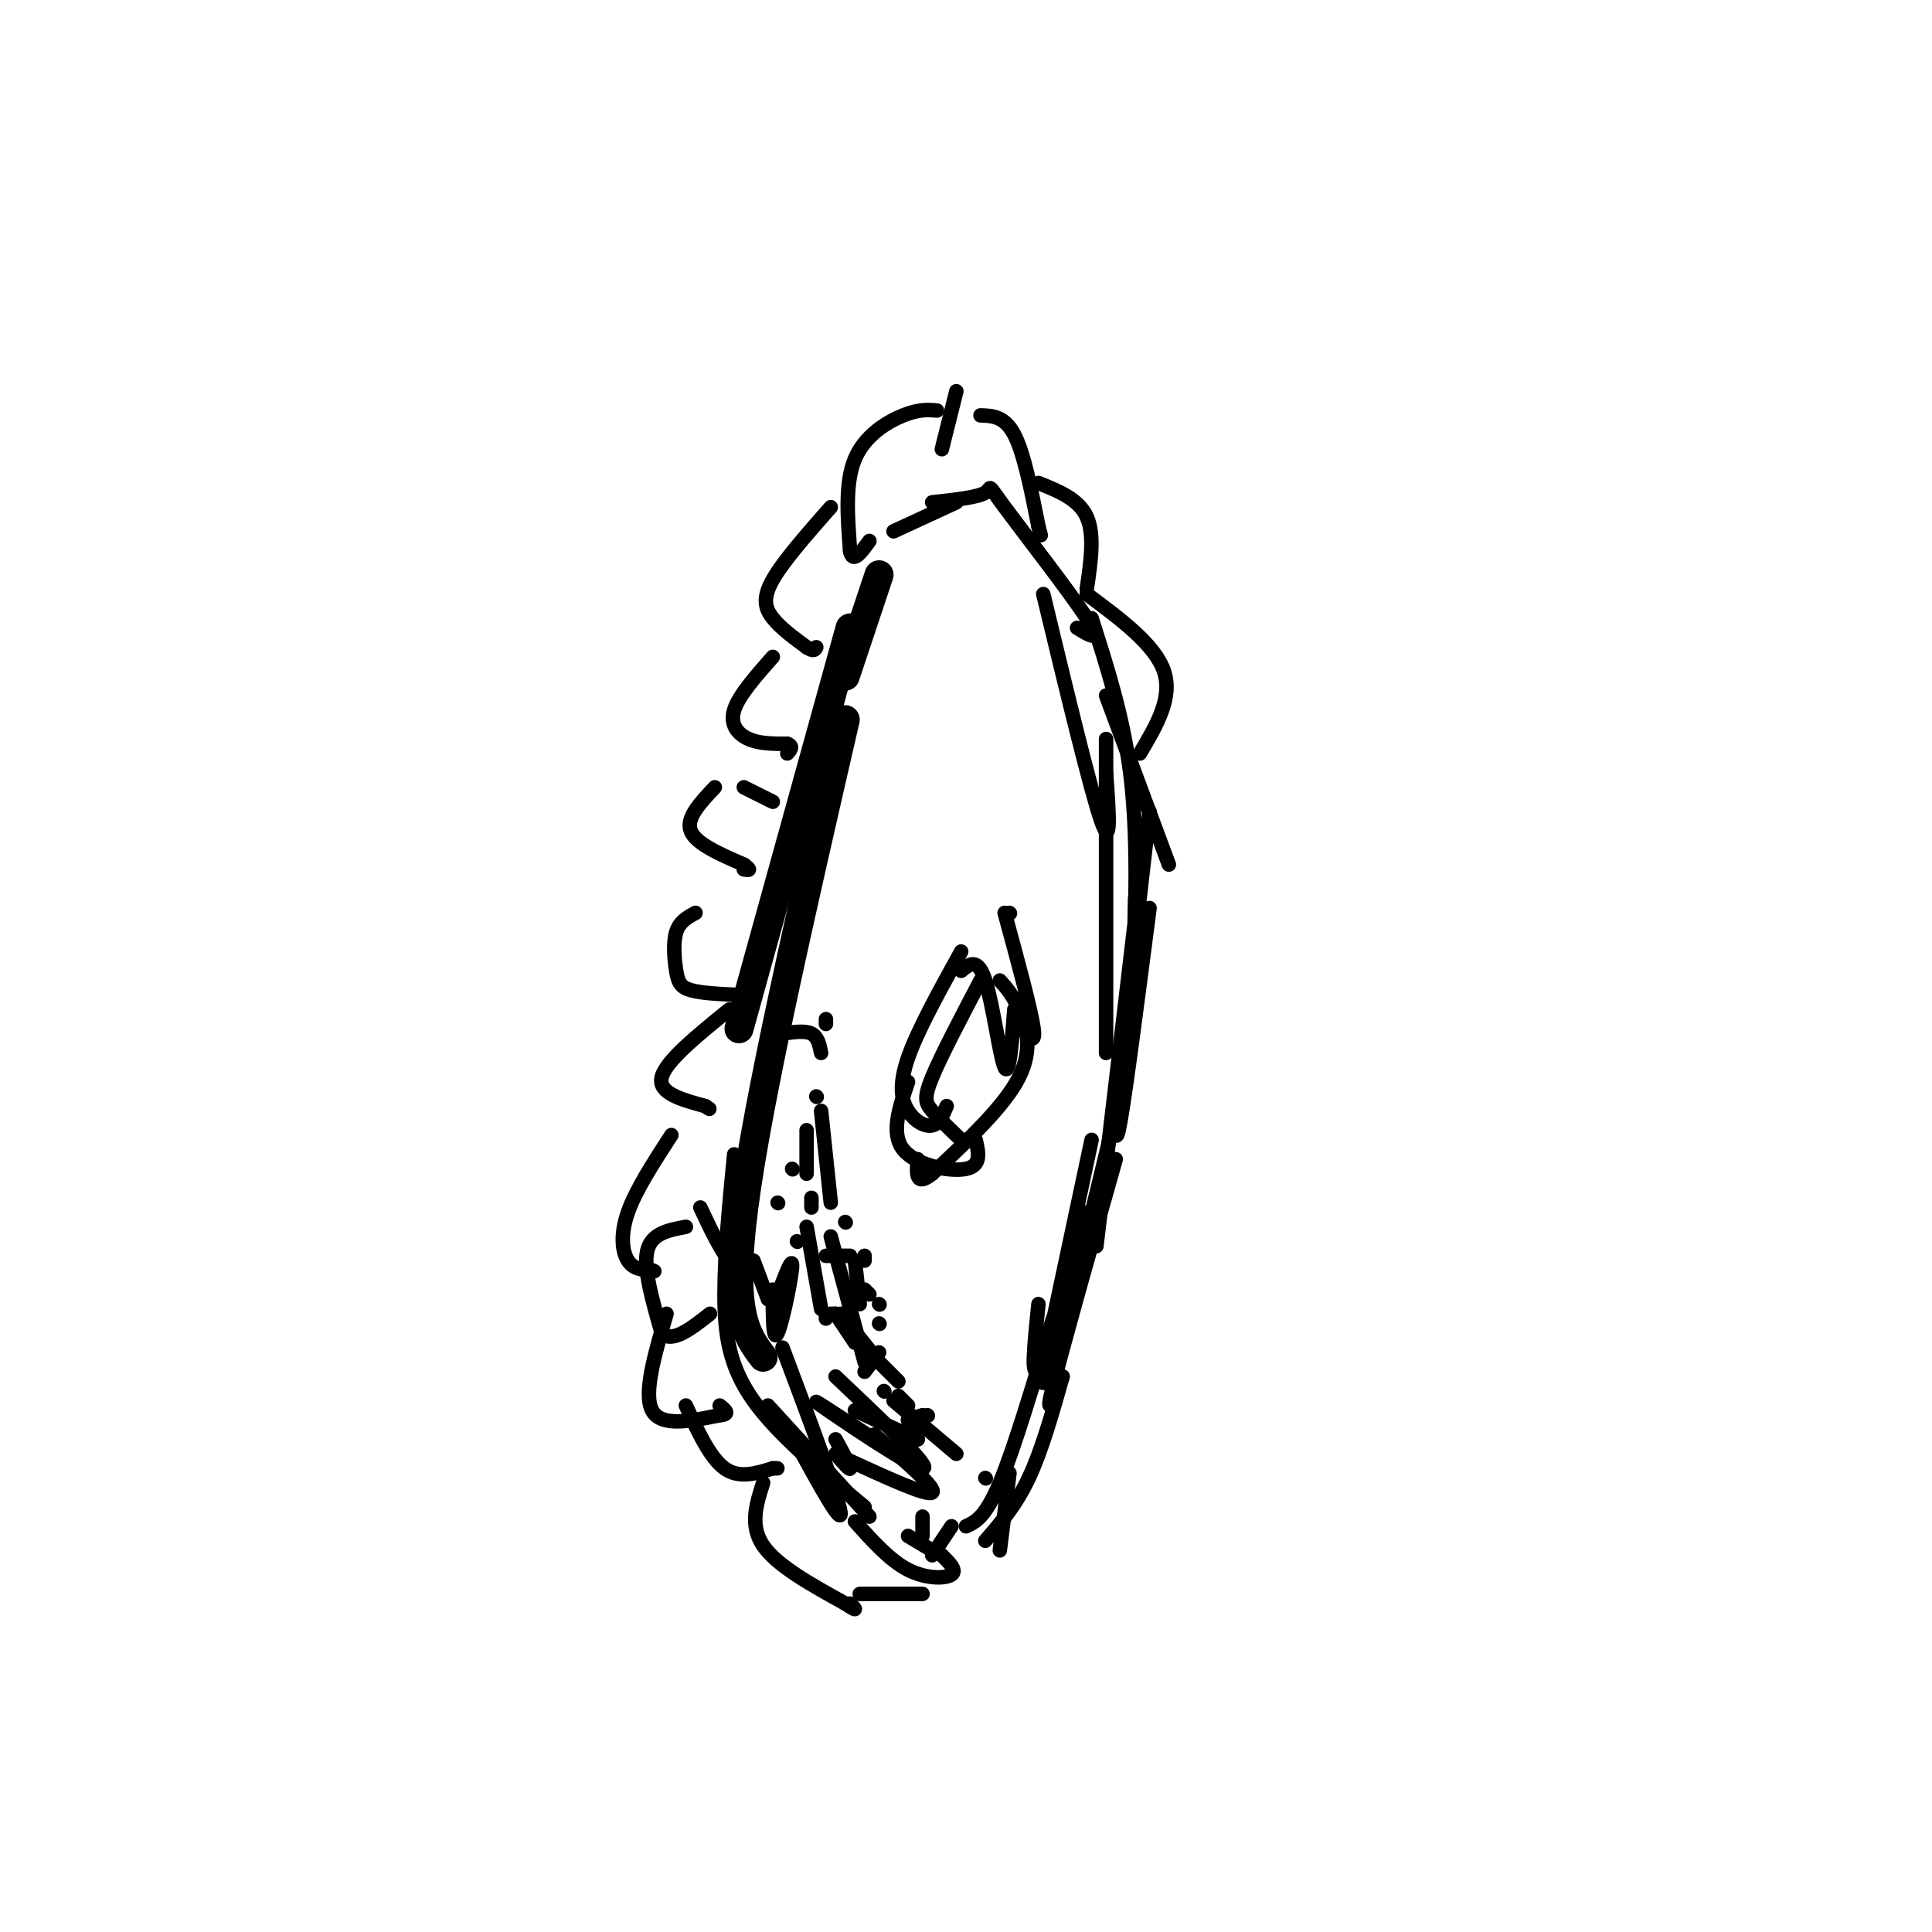 <svg viewBox='0 0 400 400' version='1.1' xmlns='http://www.w3.org/2000/svg' xmlns:xlink='http://www.w3.org/1999/xlink'><g fill='none' stroke='#000000' stroke-width='6' stroke-linecap='round' stroke-linejoin='round'><path d='M182,119c0.000,0.000 -7.000,21.000 -7,21'/><path d='M176,130c0.000,0.000 -23.000,83.000 -23,83'/><path d='M175,149c-9.083,39.500 -18.167,79.000 -21,101c-2.833,22.000 0.583,26.500 4,31'/></g>
<g fill='none' stroke='#000000' stroke-width='3' stroke-linecap='round' stroke-linejoin='round'><path d='M152,239c-1.000,10.289 -2.000,20.578 -2,29c0.000,8.422 1.000,14.978 6,22c5.000,7.022 14.000,14.511 23,22'/><path d='M162,279c5.750,15.333 11.500,30.667 12,34c0.500,3.333 -4.250,-5.333 -9,-14'/><path d='M159,291c0.000,0.000 21.000,23.000 21,23'/><path d='M185,110c0.000,0.000 13.000,-6.000 13,-6'/><path d='M193,104c4.714,-0.512 9.429,-1.024 11,-2c1.571,-0.976 0.000,-2.417 4,3c4.000,5.417 13.571,17.690 17,23c3.429,5.310 0.714,3.655 -2,2'/><path d='M216,123c4.917,20.417 9.833,40.833 12,47c2.167,6.167 1.583,-1.917 1,-10'/><path d='M226,128c3.267,10.222 6.533,20.444 8,32c1.467,11.556 1.133,24.444 1,29c-0.133,4.556 -0.067,0.778 0,-3'/><path d='M229,153c0.000,0.000 0.000,65.000 0,65'/><path d='M236,182c0.000,0.000 -9.000,76.000 -9,76'/><path d='M226,236c0.000,0.000 -10.000,47.000 -10,47'/><path d='M218,273c-4.000,13.417 -8.000,26.833 -11,34c-3.000,7.167 -5.000,8.083 -7,9'/><path d='M177,315c3.600,4.022 7.200,8.044 11,10c3.800,1.956 7.800,1.844 9,1c1.200,-0.844 -0.400,-2.422 -2,-4'/><path d='M188,318c0.000,0.000 5.000,3.000 5,3'/><path d='M197,316c0.000,0.000 -4.000,6.000 -4,6'/><path d='M199,197c-4.518,8.167 -9.036,16.333 -11,22c-1.964,5.667 -1.375,8.833 0,11c1.375,2.167 3.536,3.333 5,3c1.464,-0.333 2.232,-2.167 3,-4'/><path d='M203,203c-4.089,7.800 -8.178,15.600 -10,20c-1.822,4.400 -1.378,5.400 0,7c1.378,1.600 3.689,3.800 6,6'/><path d='M199,201c1.711,-1.422 3.422,-2.844 5,2c1.578,4.844 3.022,15.956 4,18c0.978,2.044 1.489,-4.978 2,-12'/><path d='M209,189c0.000,0.000 0.100,0.100 0.1,0.1'/><path d='M208,189c2.750,10.083 5.500,20.167 6,24c0.500,3.833 -1.250,1.417 -3,-1'/><path d='M207,203c1.289,1.422 2.578,2.844 4,6c1.422,3.156 2.978,8.044 0,14c-2.978,5.956 -10.489,12.978 -18,20'/><path d='M193,243c-3.500,2.833 -3.250,-0.083 -3,-3'/><path d='M188,224c-1.822,5.333 -3.644,10.667 -1,14c2.644,3.333 9.756,4.667 13,4c3.244,-0.667 2.622,-3.333 2,-6'/><path d='M198,81c0.000,0.000 -3.000,12.000 -3,12'/><path d='M194,85c-1.867,-0.156 -3.733,-0.311 -7,1c-3.267,1.311 -7.933,4.089 -10,9c-2.067,4.911 -1.533,11.956 -1,19'/><path d='M176,114c0.500,2.833 2.250,0.417 4,-2'/><path d='M172,105c-4.911,5.578 -9.822,11.156 -12,15c-2.178,3.844 -1.622,5.956 0,8c1.622,2.044 4.311,4.022 7,6'/><path d='M167,134c1.500,1.000 1.750,0.500 2,0'/><path d='M160,136c-3.533,4.000 -7.067,8.000 -8,11c-0.933,3.000 0.733,5.000 3,6c2.267,1.000 5.133,1.000 8,1'/><path d='M163,154c1.333,0.500 0.667,1.250 0,2'/><path d='M148,163c-3.000,3.167 -6.000,6.333 -5,9c1.000,2.667 6.000,4.833 11,7'/><path d='M154,179c1.833,1.333 0.917,1.167 0,1'/><path d='M144,189c-1.661,0.899 -3.321,1.798 -4,4c-0.679,2.202 -0.375,5.708 0,8c0.375,2.292 0.821,3.369 3,4c2.179,0.631 6.089,0.815 10,1'/><path d='M151,209c-6.583,5.333 -13.167,10.667 -14,14c-0.833,3.333 4.083,4.667 9,6'/><path d='M146,229c1.500,1.000 0.750,0.500 0,0'/><path d='M139,235c-3.689,5.689 -7.378,11.378 -9,16c-1.622,4.622 -1.178,8.178 0,10c1.178,1.822 3.089,1.911 5,2'/><path d='M135,263c0.833,0.333 0.417,0.167 0,0'/><path d='M142,254c-3.583,0.667 -7.167,1.333 -8,5c-0.833,3.667 1.083,10.333 3,17'/><path d='M137,276c2.167,2.167 6.083,-0.917 10,-4'/><path d='M138,272c-2.417,8.250 -4.833,16.500 -3,20c1.833,3.500 7.917,2.250 14,1'/><path d='M149,293c2.333,-0.167 1.167,-1.083 0,-2'/><path d='M142,291c2.500,5.417 5.000,10.833 8,13c3.000,2.167 6.500,1.083 10,0'/><path d='M160,304c1.667,0.000 0.833,0.000 0,0'/><path d='M158,307c-1.417,4.417 -2.833,8.833 0,13c2.833,4.167 9.917,8.083 17,12'/><path d='M175,332c3.000,2.000 2.000,1.000 1,0'/><path d='M178,330c0.000,0.000 13.000,0.000 13,0'/><path d='M207,321c0.000,0.000 2.000,-16.000 2,-16'/><path d='M222,267c-3.167,10.667 -6.333,21.333 -6,19c0.333,-2.333 4.167,-17.667 8,-33'/><path d='M225,251c-4.167,14.417 -8.333,28.833 -10,32c-1.667,3.167 -0.833,-4.917 0,-13'/><path d='M203,86c2.500,0.083 5.000,0.167 7,4c2.000,3.833 3.500,11.417 5,19'/><path d='M215,109c0.833,3.167 0.417,1.583 0,0'/><path d='M215,100c4.167,1.667 8.333,3.333 10,7c1.667,3.667 0.833,9.333 0,15'/><path d='M225,123c7.083,5.250 14.167,10.500 16,16c1.833,5.500 -1.583,11.250 -5,17'/><path d='M229,144c0.000,0.000 13.000,35.000 13,35'/><path d='M238,168c0.000,0.000 -4.000,35.000 -4,35'/><path d='M238,188c-2.417,18.667 -4.833,37.333 -6,44c-1.167,6.667 -1.083,1.333 -1,-4'/><path d='M234,218c-5.583,23.333 -11.167,46.667 -13,53c-1.833,6.333 0.083,-4.333 2,-15'/><path d='M231,240c-5.583,19.750 -11.167,39.500 -13,47c-1.833,7.500 0.083,2.750 2,-2'/><path d='M220,285c-2.167,7.667 -4.333,15.333 -7,21c-2.667,5.667 -5.833,9.333 -9,13'/><path d='M164,242c0.000,0.000 0.100,0.100 0.1,0.1'/><path d='M165,257c0.000,0.000 0.100,0.100 0.1,0.1'/><path d='M175,253c0.000,0.000 0.100,0.100 0.1,0.1'/><path d='M161,249c0.000,0.000 0.100,0.100 0.1,0.1'/><path d='M168,248c0.000,0.000 0.000,2.000 0,2'/><path d='M167,254c0.000,0.000 3.000,17.000 3,17'/><path d='M172,272c0.000,0.000 1.000,0.000 1,0'/><path d='M171,272c0.000,0.000 0.000,1.000 0,1'/><path d='M182,270c0.000,0.000 0.100,0.100 0.1,0.1'/><path d='M180,268c0.000,0.000 -1.000,-1.000 -1,-1'/><path d='M177,261c0.000,0.000 1.000,9.000 1,9'/><path d='M182,274c0.000,0.000 0.100,0.100 0.1,0.1'/><path d='M171,260c0.000,0.000 5.000,0.000 5,0'/><path d='M179,260c0.000,0.000 0.000,1.000 0,1'/><path d='M173,272c0.000,0.000 4.000,6.000 4,6'/><path d='M182,280c0.000,0.000 -3.000,4.000 -3,4'/><path d='M177,292c0.000,0.000 13.000,6.000 13,6'/><path d='M190,298c0.000,0.000 -2.000,-4.000 -2,-4'/><path d='M186,289c0.000,0.000 2.000,2.000 2,2'/><path d='M192,293c0.000,0.000 0.100,0.100 0.1,0.1'/><path d='M183,288c0.000,0.000 0.100,0.100 0.1,0.1'/><path d='M191,293c0.000,0.000 -3.000,1.000 -3,1'/><path d='M173,285c10.178,9.622 20.356,19.244 18,19c-2.356,-0.244 -17.244,-10.356 -21,-13c-3.756,-2.644 3.622,2.178 11,7'/><path d='M181,298c1.833,1.167 0.917,0.583 0,0'/><path d='M181,297c6.500,5.583 13.000,11.167 12,12c-1.000,0.833 -9.500,-3.083 -18,-7'/><path d='M173,301c1.500,1.750 3.000,3.500 3,3c0.000,-0.500 -1.500,-3.250 -3,-6'/><path d='M145,250c2.083,4.417 4.167,8.833 6,11c1.833,2.167 3.417,2.083 5,2'/><path d='M156,261c0.000,0.000 3.000,8.000 3,8'/><path d='M160,267c0.000,5.556 0.000,11.111 1,9c1.000,-2.111 3.000,-11.889 3,-14c-0.000,-2.111 -2.000,3.444 -4,9'/><path d='M174,272c0.000,0.000 8.000,10.000 8,10'/><path d='M182,282c0.000,0.000 4.000,4.000 4,4'/><path d='M169,227c0.000,0.000 0.100,0.100 0.1,0.1'/><path d='M171,212c0.000,0.000 0.000,-1.000 0,-1'/><path d='M167,234c0.000,0.000 0.000,9.000 0,9'/><path d='M162,214c0.000,0.000 0.100,0.100 0.1,0.1'/><path d='M162,214c2.333,-0.333 4.667,-0.667 6,0c1.333,0.667 1.667,2.333 2,4'/><path d='M170,230c0.000,0.000 2.000,19.000 2,19'/><path d='M172,256c0.000,0.000 7.000,26.000 7,26'/><path d='M185,290c0.000,0.000 13.000,11.000 13,11'/><path d='M204,306c0.000,0.000 0.100,0.100 0.1,0.1'/><path d='M191,318c0.000,0.000 0.000,-4.000 0,-4'/><path d='M154,163c0.000,0.000 6.000,3.000 6,3'/></g>
</svg>